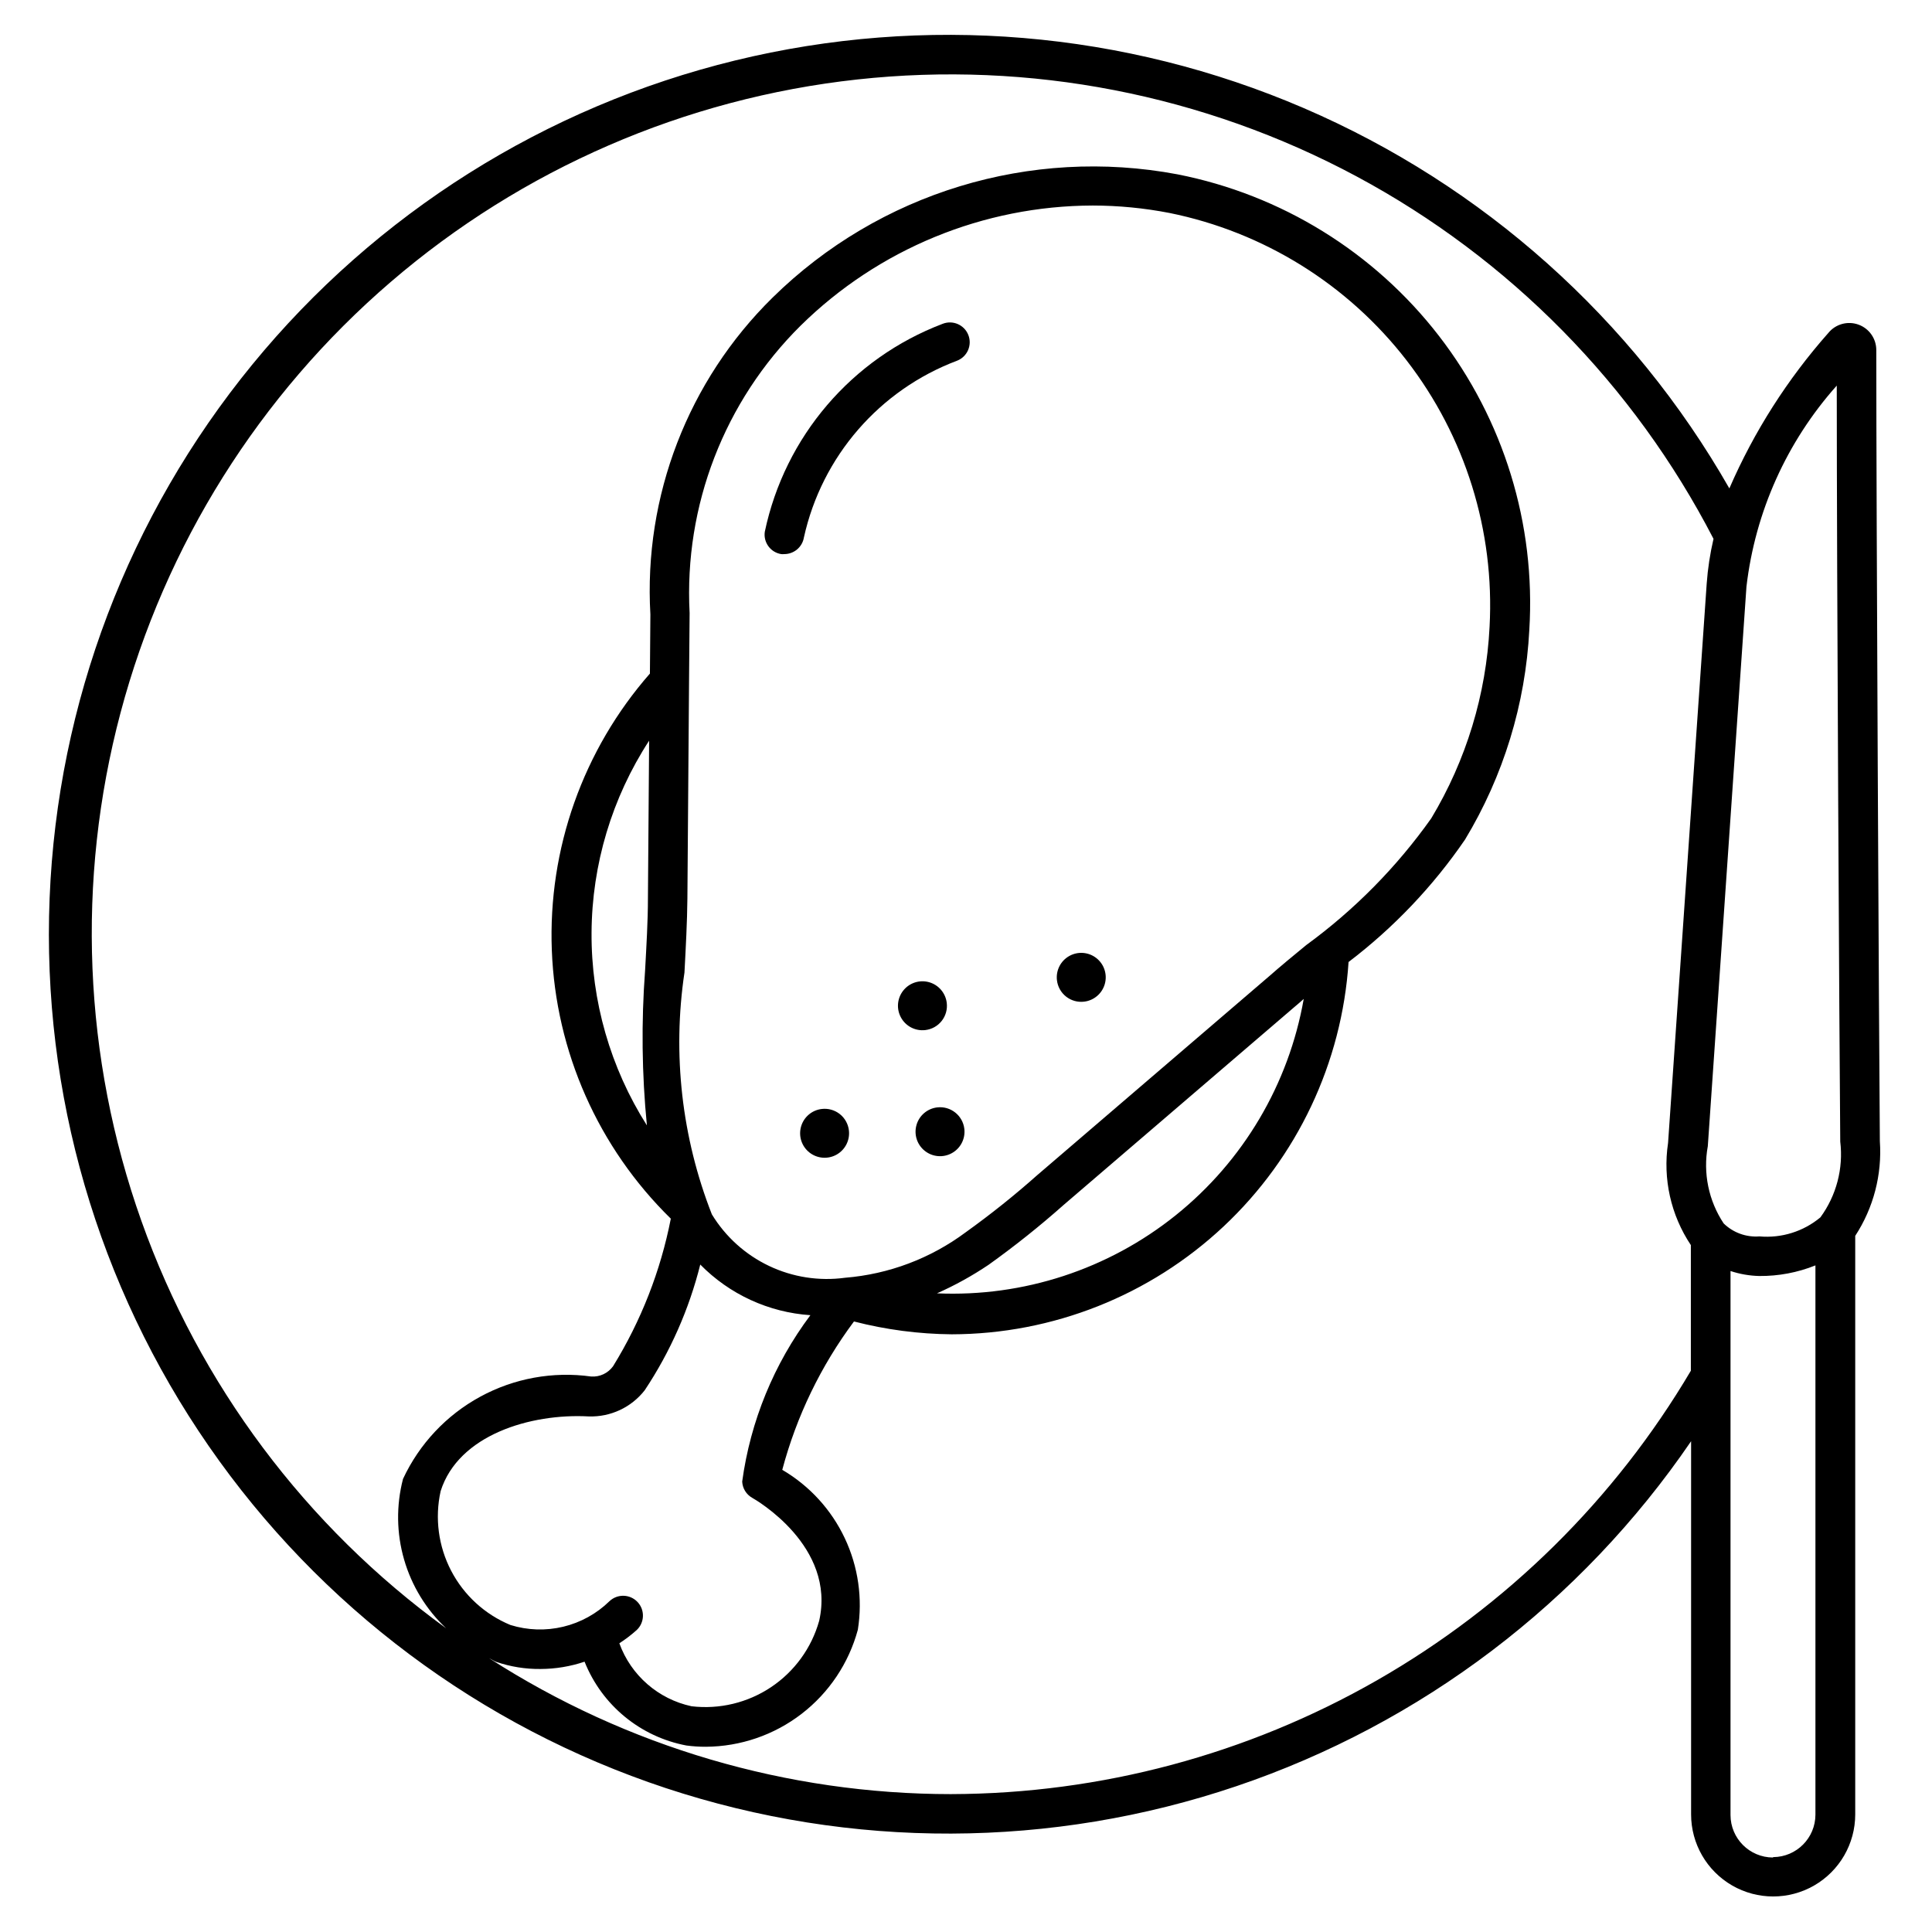 <?xml version="1.0" encoding="UTF-8"?>
<!-- Uploaded to: ICON Repo, www.svgrepo.com, Generator: ICON Repo Mixer Tools -->
<svg fill="#000000" width="800px" height="800px" version="1.1" viewBox="144 144 512 512" xmlns="http://www.w3.org/2000/svg">
 <g>
  <path d="m394.9 409.78c-0.309-2.606-2.152-4.769-4.676-5.484-2.523-0.715-5.231 0.16-6.856 2.219-1.629 2.059-1.855 4.894-0.574 7.184 1.277 2.293 3.809 3.586 6.414 3.281 1.715-0.195 3.277-1.062 4.344-2.414 1.07-1.352 1.555-3.074 1.348-4.785z"/>
  <path d="m392.38 437.47c-2.609 0.301-4.781 2.141-5.5 4.664-0.723 2.523 0.148 5.234 2.207 6.863 2.059 1.633 4.894 1.863 7.188 0.582 2.293-1.277 3.59-3.812 3.285-6.422-0.418-3.547-3.629-6.094-7.18-5.688z"/>
  <path d="m361.77 437.89c-2.606 0.305-4.769 2.148-5.484 4.676-0.715 2.523 0.16 5.227 2.219 6.856 2.059 1.625 4.894 1.852 7.184 0.574 2.289-1.281 3.586-3.812 3.281-6.418-0.195-1.711-1.066-3.273-2.418-4.344-1.352-1.066-3.074-1.551-4.781-1.344z"/>
  <path d="m431.3 409.45c2.606-0.309 4.769-2.152 5.484-4.676 0.715-2.523-0.16-5.231-2.219-6.856-2.059-1.629-4.894-1.855-7.184-0.574-2.293 1.277-3.586 3.812-3.281 6.418 0.195 1.711 1.062 3.273 2.414 4.34 1.352 1.07 3.074 1.555 4.785 1.348z"/>
  <path d="m351.02 290.84c0.281 0.031 0.562 0.031 0.84 0 2.574-0.008 4.766-1.871 5.184-4.41 4.75-21.477 20.031-39.105 40.621-46.852 2.695-1.066 4.016-4.117 2.949-6.812-1.066-2.695-4.117-4.016-6.812-2.949-24.074 9.145-41.836 29.918-47.125 55.125-0.402 2.82 1.531 5.445 4.344 5.898z"/>
  <path d="m642.18 446.45c-0.23-27.625-0.945-167.37-0.945-209.65 0.02-3.031-1.875-5.75-4.731-6.777-2.856-1.031-6.047-0.148-7.969 2.203-10.859 12.27-19.715 26.176-26.238 41.207-25.656-44.945-65.238-80.32-112.77-100.78-47.535-20.461-100.43-24.891-150.71-12.629-50.277 12.266-95.195 40.559-127.97 80.605-32.773 40.051-51.625 89.68-53.699 141.39-2.078 51.707 12.734 102.69 42.191 145.23 29.457 42.551 71.961 74.352 121.09 90.609 49.129 16.254 102.22 16.078 151.24-0.504 49.023-16.582 91.312-48.668 120.49-91.414v98.895c0 7.769 4.144 14.949 10.875 18.836 6.727 3.883 15.02 3.883 21.746 0 6.731-3.887 10.875-11.066 10.875-18.836v-153.32c4.844-7.422 7.137-16.223 6.527-25.066zm-11.418-200.27c0 50.551 0.691 174.51 0.922 200.35v0.004c0.863 7.121-1.023 14.305-5.269 20.09-4.504 3.746-10.309 5.555-16.141 5.035-3.512 0.27-6.969-0.984-9.488-3.441-3.996-6.023-5.504-13.359-4.199-20.469l10.242-148.29v0.004c2.312-19.797 10.668-38.402 23.934-53.277zm-274.6-15.867c20.641-20.34 48.438-31.773 77.418-31.844 6.836 0.008 13.652 0.668 20.363 1.973 24.941 5.055 47.23 18.914 62.801 39.043 15.57 20.129 23.379 45.188 22.008 70.598-0.887 17.941-6.191 35.387-15.453 50.781-9.152 12.91-20.34 24.254-33.125 33.586-3.336 2.731-6.695 5.5-9.992 8.398l-61.191 52.48v-0.004c-6.074 5.406-12.43 10.484-19.039 15.223-9.316 6.949-20.406 11.133-31.992 12.07-6.883 0.938-13.887-0.148-20.16-3.133-6.269-2.984-11.535-7.731-15.148-13.664-7.988-20.359-10.492-42.457-7.262-64.086 0.355-6.719 0.715-13.352 0.777-19.668l0.441-58 0.148-17.676-0.004-0.004c-1.484-28.391 9.215-56.066 29.41-76.074zm49.812 248.88c6.918-4.945 13.566-10.25 19.922-15.891l61.191-52.48c0.797-0.691 1.617-1.344 2.414-2.098v-0.004c-3.969 22.59-16.016 42.961-33.902 57.32-17.883 14.355-40.379 21.715-63.289 20.707 4.766-2.113 9.34-4.644 13.664-7.555zm-90.266-97.215c0 6.172-0.398 12.594-0.754 19.207-1.023 13.676-0.863 27.414 0.48 41.059-9.68-15.262-14.773-32.988-14.668-51.062 0.102-18.078 5.398-35.742 15.258-50.895zm13.832 97.109h0.004c7.758 7.918 18.156 12.707 29.219 13.453-9.672 12.922-15.895 28.094-18.074 44.086 0.082 1.805 1.09 3.441 2.668 4.324 0.902 0.504 22.25 12.805 17.719 32.645l-0.004-0.004c-2.023 7.172-6.539 13.383-12.734 17.523s-13.664 5.934-21.062 5.066c-8.832-1.891-16.066-8.199-19.145-16.691 1.633-1.051 3.176-2.227 4.617-3.523 2.106-2 2.191-5.328 0.191-7.434-2-2.102-5.328-2.188-7.434-0.188-3.398 3.316-7.633 5.652-12.25 6.758-4.621 1.109-9.453 0.949-13.988-0.461-6.762-2.793-12.324-7.883-15.707-14.371-3.383-6.488-4.367-13.961-2.789-21.105 4.723-14.926 23.867-20.637 39.254-19.797h0.004c5.762 0.191 11.27-2.383 14.82-6.926 6.781-10.195 11.766-21.477 14.734-33.355zm66.523 140.38 0.004-0.004c-43.43-0.004-85.938-12.508-122.45-36.02 0.652 0.293 1.219 0.715 1.867 0.965h0.004c3.781 1.297 7.758 1.938 11.754 1.891 3.969-0.012 7.91-0.664 11.672-1.934 4.602 11.531 14.777 19.906 26.977 22.211 1.711 0.227 3.434 0.34 5.164 0.336 9.18-0.055 18.09-3.113 25.367-8.715 7.273-5.598 12.516-13.43 14.914-22.293 1.312-8.258 0.105-16.723-3.469-24.281-3.57-7.562-9.344-13.871-16.559-18.102 3.777-14.195 10.223-27.539 19-39.316 8.465 2.184 17.164 3.324 25.902 3.402 26.773-0.051 52.527-10.266 72.051-28.582 19.527-18.32 31.363-43.367 33.121-70.082 11.953-9.094 22.371-20.043 30.859-32.434 10.18-16.844 16.035-35.949 17.043-55.609 1.719-28.004-6.793-55.676-23.949-77.879-17.152-22.199-41.785-37.418-69.316-42.824-38.949-7.324-79.016 4.875-107.27 32.664-22.398 22.012-34.207 52.617-32.391 83.969l-0.125 15.68h-0.004c-17.723 20.219-27.023 46.461-25.992 73.328s12.316 52.316 31.535 71.121c-2.707 13.848-7.891 27.098-15.301 39.105-1.332 1.852-3.523 2.883-5.797 2.731-10.121-1.414-20.434 0.461-29.41 5.348-8.98 4.887-16.152 12.527-20.465 21.793-1.824 7.016-1.727 14.391 0.285 21.352 2.008 6.965 5.856 13.258 11.133 18.219-37.195-26.996-65.344-64.621-80.742-107.93-15.402-43.301-17.332-90.25-5.539-134.67 11.797-44.422 36.762-84.23 71.617-114.19 34.852-29.961 77.961-48.664 123.65-53.656 45.688-4.988 91.816 3.973 132.32 25.699 40.496 21.73 73.469 55.211 94.574 96.039-0.91 3.902-1.516 7.867-1.805 11.859l-10.242 148.29h-0.004c-1.414 9.445 0.742 19.078 6.047 27.016v33.297c-20.137 34.086-48.793 62.352-83.152 82.023-34.355 19.668-73.238 30.07-112.83 30.176zm217.79 16.793h0.004c-6.211-0.012-11.242-5.043-11.254-11.254v-144.17c2.461 0.812 5.031 1.258 7.621 1.32 5.098 0.043 10.152-0.91 14.883-2.812v145.56c-0.012 6.195-5.016 11.219-11.211 11.254z"/>
 </g>
</svg>